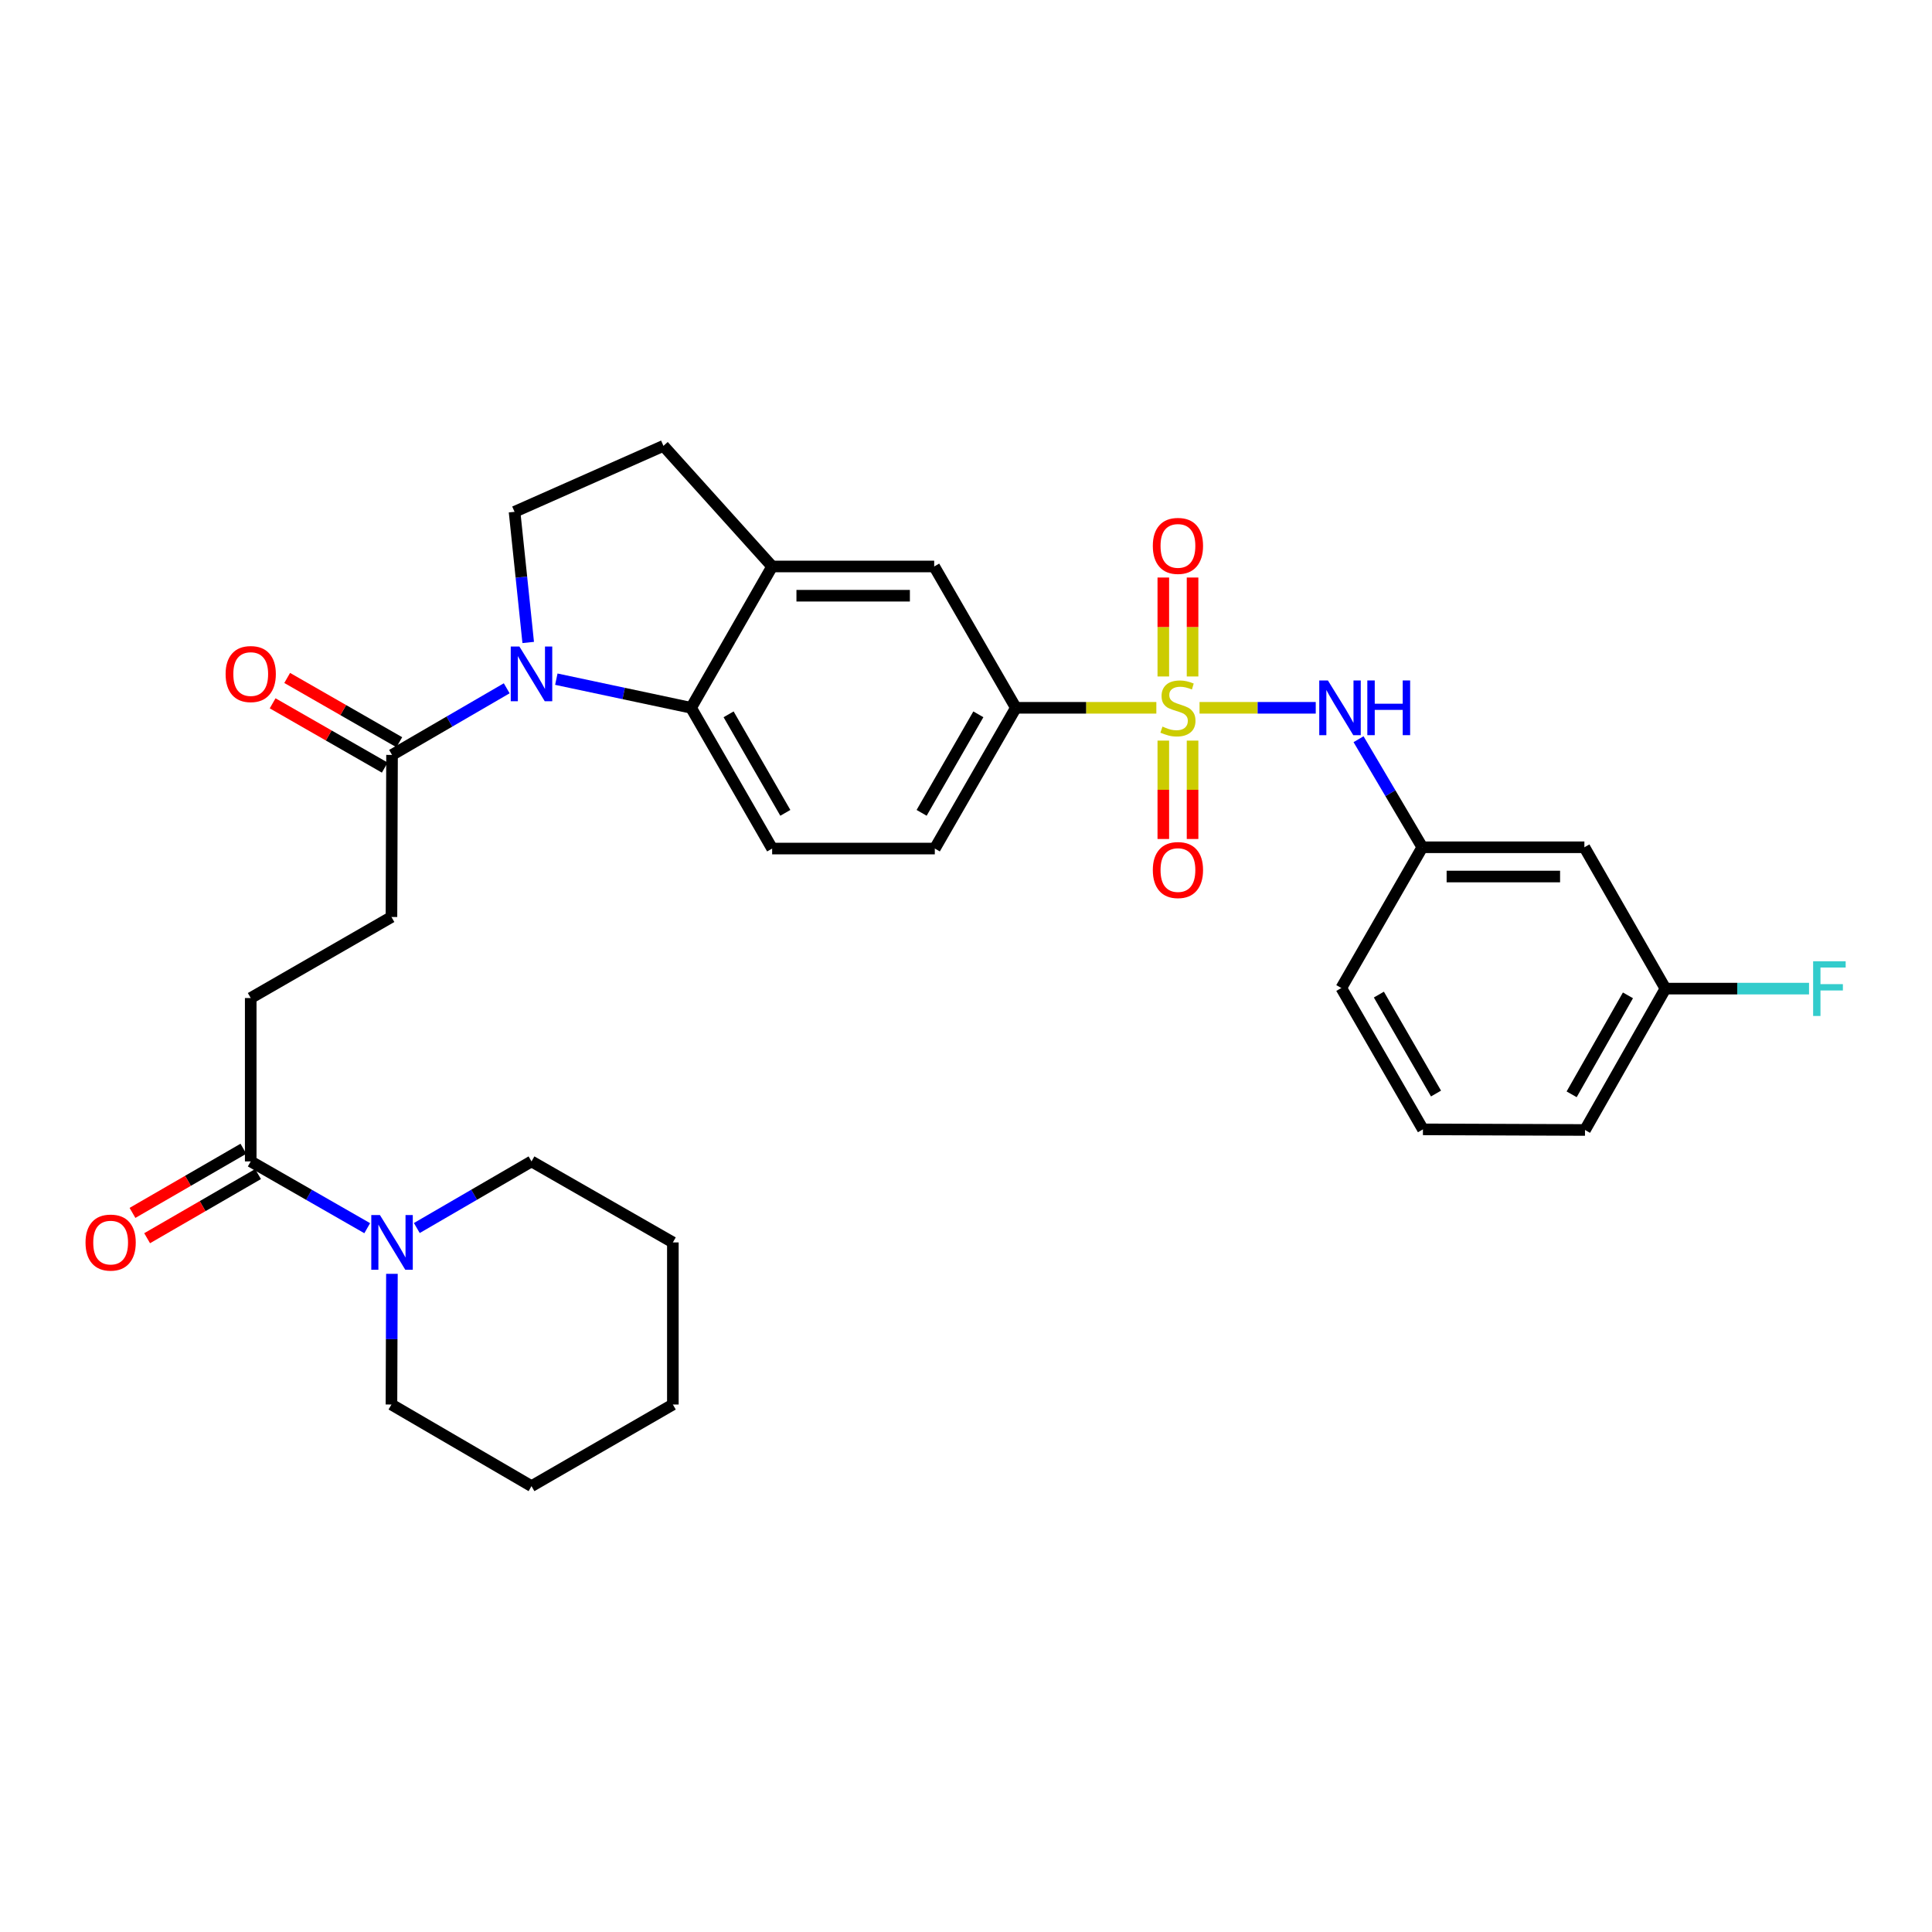 <?xml version='1.0' encoding='iso-8859-1'?>
<svg version='1.1' baseProfile='full'
              xmlns='http://www.w3.org/2000/svg'
                      xmlns:rdkit='http://www.rdkit.org/xml'
                      xmlns:xlink='http://www.w3.org/1999/xlink'
                  xml:space='preserve'
width='1000px' height='1000px' viewBox='0 0 1000 1000'>
<!-- END OF HEADER -->
<rect style='opacity:1.0;fill:#FFFFFF;stroke:none' width='1000' height='1000' x='0' y='0'> </rect>
<path class='bond-2' d='M 598.522,366.36 L 562.164,366.36' style='fill:none;fill-rule:evenodd;stroke:#CCCC00;stroke-width:6px;stroke-linecap:butt;stroke-linejoin:miter;stroke-opacity:1' />
<path class='bond-2' d='M 562.164,366.36 L 525.806,366.36' style='fill:none;fill-rule:evenodd;stroke:#000000;stroke-width:6px;stroke-linecap:butt;stroke-linejoin:miter;stroke-opacity:1' />
<path class='bond-3' d='M 620.876,366.36 L 650.951,366.36' style='fill:none;fill-rule:evenodd;stroke:#CCCC00;stroke-width:6px;stroke-linecap:butt;stroke-linejoin:miter;stroke-opacity:1' />
<path class='bond-3' d='M 650.951,366.36 L 681.026,366.36' style='fill:none;fill-rule:evenodd;stroke:#0000FF;stroke-width:6px;stroke-linecap:butt;stroke-linejoin:miter;stroke-opacity:1' />
<path class='bond-10' d='M 617.269,350.143 L 617.269,324.535' style='fill:none;fill-rule:evenodd;stroke:#CCCC00;stroke-width:6px;stroke-linecap:butt;stroke-linejoin:miter;stroke-opacity:1' />
<path class='bond-10' d='M 617.269,324.535 L 617.269,298.927' style='fill:none;fill-rule:evenodd;stroke:#FF0000;stroke-width:6px;stroke-linecap:butt;stroke-linejoin:miter;stroke-opacity:1' />
<path class='bond-10' d='M 602.13,350.143 L 602.13,324.535' style='fill:none;fill-rule:evenodd;stroke:#CCCC00;stroke-width:6px;stroke-linecap:butt;stroke-linejoin:miter;stroke-opacity:1' />
<path class='bond-10' d='M 602.13,324.535 L 602.13,298.927' style='fill:none;fill-rule:evenodd;stroke:#FF0000;stroke-width:6px;stroke-linecap:butt;stroke-linejoin:miter;stroke-opacity:1' />
<path class='bond-11' d='M 602.13,383.337 L 602.13,408.799' style='fill:none;fill-rule:evenodd;stroke:#CCCC00;stroke-width:6px;stroke-linecap:butt;stroke-linejoin:miter;stroke-opacity:1' />
<path class='bond-11' d='M 602.13,408.799 L 602.13,434.26' style='fill:none;fill-rule:evenodd;stroke:#FF0000;stroke-width:6px;stroke-linecap:butt;stroke-linejoin:miter;stroke-opacity:1' />
<path class='bond-11' d='M 617.269,383.337 L 617.269,408.799' style='fill:none;fill-rule:evenodd;stroke:#CCCC00;stroke-width:6px;stroke-linecap:butt;stroke-linejoin:miter;stroke-opacity:1' />
<path class='bond-11' d='M 617.269,408.799 L 617.269,434.26' style='fill:none;fill-rule:evenodd;stroke:#FF0000;stroke-width:6px;stroke-linecap:butt;stroke-linejoin:miter;stroke-opacity:1' />
<path class='bond-0' d='M 287.954,351.538 L 322.832,358.949' style='fill:none;fill-rule:evenodd;stroke:#0000FF;stroke-width:6px;stroke-linecap:butt;stroke-linejoin:miter;stroke-opacity:1' />
<path class='bond-0' d='M 322.832,358.949 L 357.709,366.36' style='fill:none;fill-rule:evenodd;stroke:#000000;stroke-width:6px;stroke-linecap:butt;stroke-linejoin:miter;stroke-opacity:1' />
<path class='bond-4' d='M 262.276,356.259 L 232.597,373.5' style='fill:none;fill-rule:evenodd;stroke:#0000FF;stroke-width:6px;stroke-linecap:butt;stroke-linejoin:miter;stroke-opacity:1' />
<path class='bond-4' d='M 232.597,373.5 L 202.917,390.742' style='fill:none;fill-rule:evenodd;stroke:#000000;stroke-width:6px;stroke-linecap:butt;stroke-linejoin:miter;stroke-opacity:1' />
<path class='bond-33' d='M 273.402,332.539 L 269.867,298.727' style='fill:none;fill-rule:evenodd;stroke:#0000FF;stroke-width:6px;stroke-linecap:butt;stroke-linejoin:miter;stroke-opacity:1' />
<path class='bond-33' d='M 269.867,298.727 L 266.331,264.915' style='fill:none;fill-rule:evenodd;stroke:#000000;stroke-width:6px;stroke-linecap:butt;stroke-linejoin:miter;stroke-opacity:1' />
<path class='bond-1' d='M 357.709,366.36 L 399.66,439.21' style='fill:none;fill-rule:evenodd;stroke:#000000;stroke-width:6px;stroke-linecap:butt;stroke-linejoin:miter;stroke-opacity:1' />
<path class='bond-1' d='M 377.121,369.733 L 406.486,420.728' style='fill:none;fill-rule:evenodd;stroke:#000000;stroke-width:6px;stroke-linecap:butt;stroke-linejoin:miter;stroke-opacity:1' />
<path class='bond-31' d='M 357.709,366.36 L 399.66,293.207' style='fill:none;fill-rule:evenodd;stroke:#000000;stroke-width:6px;stroke-linecap:butt;stroke-linejoin:miter;stroke-opacity:1' />
<path class='bond-9' d='M 525.806,366.36 L 483.536,293.207' style='fill:none;fill-rule:evenodd;stroke:#000000;stroke-width:6px;stroke-linecap:butt;stroke-linejoin:miter;stroke-opacity:1' />
<path class='bond-15' d='M 525.806,366.36 L 483.856,439.21' style='fill:none;fill-rule:evenodd;stroke:#000000;stroke-width:6px;stroke-linecap:butt;stroke-linejoin:miter;stroke-opacity:1' />
<path class='bond-15' d='M 506.395,369.733 L 477.029,420.728' style='fill:none;fill-rule:evenodd;stroke:#000000;stroke-width:6px;stroke-linecap:butt;stroke-linejoin:miter;stroke-opacity:1' />
<path class='bond-14' d='M 703.179,382.616 L 719.685,410.581' style='fill:none;fill-rule:evenodd;stroke:#0000FF;stroke-width:6px;stroke-linecap:butt;stroke-linejoin:miter;stroke-opacity:1' />
<path class='bond-14' d='M 719.685,410.581 L 736.191,438.546' style='fill:none;fill-rule:evenodd;stroke:#000000;stroke-width:6px;stroke-linecap:butt;stroke-linejoin:miter;stroke-opacity:1' />
<path class='bond-16' d='M 202.917,390.742 L 202.615,474.634' style='fill:none;fill-rule:evenodd;stroke:#000000;stroke-width:6px;stroke-linecap:butt;stroke-linejoin:miter;stroke-opacity:1' />
<path class='bond-18' d='M 206.682,384.175 L 177.664,367.539' style='fill:none;fill-rule:evenodd;stroke:#000000;stroke-width:6px;stroke-linecap:butt;stroke-linejoin:miter;stroke-opacity:1' />
<path class='bond-18' d='M 177.664,367.539 L 148.645,350.902' style='fill:none;fill-rule:evenodd;stroke:#FF0000;stroke-width:6px;stroke-linecap:butt;stroke-linejoin:miter;stroke-opacity:1' />
<path class='bond-18' d='M 199.153,397.308 L 170.134,380.672' style='fill:none;fill-rule:evenodd;stroke:#000000;stroke-width:6px;stroke-linecap:butt;stroke-linejoin:miter;stroke-opacity:1' />
<path class='bond-18' d='M 170.134,380.672 L 141.116,364.036' style='fill:none;fill-rule:evenodd;stroke:#FF0000;stroke-width:6px;stroke-linecap:butt;stroke-linejoin:miter;stroke-opacity:1' />
<path class='bond-5' d='M 399.66,293.207 L 483.536,293.207' style='fill:none;fill-rule:evenodd;stroke:#000000;stroke-width:6px;stroke-linecap:butt;stroke-linejoin:miter;stroke-opacity:1' />
<path class='bond-5' d='M 412.241,308.346 L 470.955,308.346' style='fill:none;fill-rule:evenodd;stroke:#000000;stroke-width:6px;stroke-linecap:butt;stroke-linejoin:miter;stroke-opacity:1' />
<path class='bond-13' d='M 399.66,293.207 L 343.395,230.777' style='fill:none;fill-rule:evenodd;stroke:#000000;stroke-width:6px;stroke-linecap:butt;stroke-linejoin:miter;stroke-opacity:1' />
<path class='bond-6' d='M 190.07,635.711 L 159.921,618.427' style='fill:none;fill-rule:evenodd;stroke:#0000FF;stroke-width:6px;stroke-linecap:butt;stroke-linejoin:miter;stroke-opacity:1' />
<path class='bond-6' d='M 159.921,618.427 L 129.773,601.143' style='fill:none;fill-rule:evenodd;stroke:#000000;stroke-width:6px;stroke-linecap:butt;stroke-linejoin:miter;stroke-opacity:1' />
<path class='bond-23' d='M 215.744,635.625 L 245.424,618.384' style='fill:none;fill-rule:evenodd;stroke:#0000FF;stroke-width:6px;stroke-linecap:butt;stroke-linejoin:miter;stroke-opacity:1' />
<path class='bond-23' d='M 245.424,618.384 L 275.103,601.143' style='fill:none;fill-rule:evenodd;stroke:#000000;stroke-width:6px;stroke-linecap:butt;stroke-linejoin:miter;stroke-opacity:1' />
<path class='bond-24' d='M 202.859,659.334 L 202.737,693.156' style='fill:none;fill-rule:evenodd;stroke:#0000FF;stroke-width:6px;stroke-linecap:butt;stroke-linejoin:miter;stroke-opacity:1' />
<path class='bond-24' d='M 202.737,693.156 L 202.615,726.978' style='fill:none;fill-rule:evenodd;stroke:#000000;stroke-width:6px;stroke-linecap:butt;stroke-linejoin:miter;stroke-opacity:1' />
<path class='bond-7' d='M 129.773,601.143 L 129.773,516.585' style='fill:none;fill-rule:evenodd;stroke:#000000;stroke-width:6px;stroke-linecap:butt;stroke-linejoin:miter;stroke-opacity:1' />
<path class='bond-19' d='M 125.983,594.59 L 97.278,611.192' style='fill:none;fill-rule:evenodd;stroke:#000000;stroke-width:6px;stroke-linecap:butt;stroke-linejoin:miter;stroke-opacity:1' />
<path class='bond-19' d='M 97.278,611.192 L 68.572,627.794' style='fill:none;fill-rule:evenodd;stroke:#FF0000;stroke-width:6px;stroke-linecap:butt;stroke-linejoin:miter;stroke-opacity:1' />
<path class='bond-19' d='M 133.562,607.695 L 104.857,624.297' style='fill:none;fill-rule:evenodd;stroke:#000000;stroke-width:6px;stroke-linecap:butt;stroke-linejoin:miter;stroke-opacity:1' />
<path class='bond-19' d='M 104.857,624.297 L 76.151,640.899' style='fill:none;fill-rule:evenodd;stroke:#FF0000;stroke-width:6px;stroke-linecap:butt;stroke-linejoin:miter;stroke-opacity:1' />
<path class='bond-8' d='M 266.331,264.915 L 343.395,230.777' style='fill:none;fill-rule:evenodd;stroke:#000000;stroke-width:6px;stroke-linecap:butt;stroke-linejoin:miter;stroke-opacity:1' />
<path class='bond-12' d='M 399.66,439.21 L 483.856,439.21' style='fill:none;fill-rule:evenodd;stroke:#000000;stroke-width:6px;stroke-linecap:butt;stroke-linejoin:miter;stroke-opacity:1' />
<path class='bond-20' d='M 736.191,438.546 L 820.075,438.546' style='fill:none;fill-rule:evenodd;stroke:#000000;stroke-width:6px;stroke-linecap:butt;stroke-linejoin:miter;stroke-opacity:1' />
<path class='bond-20' d='M 748.773,453.684 L 807.492,453.684' style='fill:none;fill-rule:evenodd;stroke:#000000;stroke-width:6px;stroke-linecap:butt;stroke-linejoin:miter;stroke-opacity:1' />
<path class='bond-26' d='M 736.191,438.546 L 694.257,511.396' style='fill:none;fill-rule:evenodd;stroke:#000000;stroke-width:6px;stroke-linecap:butt;stroke-linejoin:miter;stroke-opacity:1' />
<path class='bond-17' d='M 202.615,474.634 L 129.773,516.585' style='fill:none;fill-rule:evenodd;stroke:#000000;stroke-width:6px;stroke-linecap:butt;stroke-linejoin:miter;stroke-opacity:1' />
<path class='bond-21' d='M 820.075,438.546 L 862.026,511.707' style='fill:none;fill-rule:evenodd;stroke:#000000;stroke-width:6px;stroke-linecap:butt;stroke-linejoin:miter;stroke-opacity:1' />
<path class='bond-22' d='M 862.026,511.707 L 899.189,511.707' style='fill:none;fill-rule:evenodd;stroke:#000000;stroke-width:6px;stroke-linecap:butt;stroke-linejoin:miter;stroke-opacity:1' />
<path class='bond-22' d='M 899.189,511.707 L 936.353,511.707' style='fill:none;fill-rule:evenodd;stroke:#33CCCC;stroke-width:6px;stroke-linecap:butt;stroke-linejoin:miter;stroke-opacity:1' />
<path class='bond-32' d='M 862.026,511.707 L 820.395,584.877' style='fill:none;fill-rule:evenodd;stroke:#000000;stroke-width:6px;stroke-linecap:butt;stroke-linejoin:miter;stroke-opacity:1' />
<path class='bond-32' d='M 842.623,515.196 L 813.481,566.415' style='fill:none;fill-rule:evenodd;stroke:#000000;stroke-width:6px;stroke-linecap:butt;stroke-linejoin:miter;stroke-opacity:1' />
<path class='bond-29' d='M 275.103,601.143 L 348.273,643.076' style='fill:none;fill-rule:evenodd;stroke:#000000;stroke-width:6px;stroke-linecap:butt;stroke-linejoin:miter;stroke-opacity:1' />
<path class='bond-28' d='M 202.615,726.978 L 275.103,769.223' style='fill:none;fill-rule:evenodd;stroke:#000000;stroke-width:6px;stroke-linecap:butt;stroke-linejoin:miter;stroke-opacity:1' />
<path class='bond-25' d='M 736.51,584.557 L 694.257,511.396' style='fill:none;fill-rule:evenodd;stroke:#000000;stroke-width:6px;stroke-linecap:butt;stroke-linejoin:miter;stroke-opacity:1' />
<path class='bond-25' d='M 743.281,566.012 L 713.704,514.799' style='fill:none;fill-rule:evenodd;stroke:#000000;stroke-width:6px;stroke-linecap:butt;stroke-linejoin:miter;stroke-opacity:1' />
<path class='bond-27' d='M 736.51,584.557 L 820.395,584.877' style='fill:none;fill-rule:evenodd;stroke:#000000;stroke-width:6px;stroke-linecap:butt;stroke-linejoin:miter;stroke-opacity:1' />
<path class='bond-30' d='M 275.103,769.223 L 348.273,726.978' style='fill:none;fill-rule:evenodd;stroke:#000000;stroke-width:6px;stroke-linecap:butt;stroke-linejoin:miter;stroke-opacity:1' />
<path class='bond-34' d='M 348.273,643.076 L 348.273,726.978' style='fill:none;fill-rule:evenodd;stroke:#000000;stroke-width:6px;stroke-linecap:butt;stroke-linejoin:miter;stroke-opacity:1' />
<path  class='atom-0' d='M 601.699 376.08
Q 602.019 376.2, 603.339 376.76
Q 604.659 377.32, 606.099 377.68
Q 607.579 378, 609.019 378
Q 611.699 378, 613.259 376.72
Q 614.819 375.4, 614.819 373.12
Q 614.819 371.56, 614.019 370.6
Q 613.259 369.64, 612.059 369.12
Q 610.859 368.6, 608.859 368
Q 606.339 367.24, 604.819 366.52
Q 603.339 365.8, 602.259 364.28
Q 601.219 362.76, 601.219 360.2
Q 601.219 356.64, 603.619 354.44
Q 606.059 352.24, 610.859 352.24
Q 614.139 352.24, 617.859 353.8
L 616.939 356.88
Q 613.539 355.48, 610.979 355.48
Q 608.219 355.48, 606.699 356.64
Q 605.179 357.76, 605.219 359.72
Q 605.219 361.24, 605.979 362.16
Q 606.779 363.08, 607.899 363.6
Q 609.059 364.12, 610.979 364.72
Q 613.539 365.52, 615.059 366.32
Q 616.579 367.12, 617.659 368.76
Q 618.779 370.36, 618.779 373.12
Q 618.779 377.04, 616.139 379.16
Q 613.539 381.24, 609.179 381.24
Q 606.659 381.24, 604.739 380.68
Q 602.859 380.16, 600.619 379.24
L 601.699 376.08
' fill='#CCCC00'/>
<path  class='atom-1' d='M 268.843 334.648
L 278.123 349.648
Q 279.043 351.128, 280.523 353.808
Q 282.003 356.488, 282.083 356.648
L 282.083 334.648
L 285.843 334.648
L 285.843 362.968
L 281.963 362.968
L 272.003 346.568
Q 270.843 344.648, 269.603 342.448
Q 268.403 340.248, 268.043 339.568
L 268.043 362.968
L 264.363 362.968
L 264.363 334.648
L 268.843 334.648
' fill='#0000FF'/>
<path  class='atom-4' d='M 687.324 352.2
L 696.604 367.2
Q 697.524 368.68, 699.004 371.36
Q 700.484 374.04, 700.564 374.2
L 700.564 352.2
L 704.324 352.2
L 704.324 380.52
L 700.444 380.52
L 690.484 364.12
Q 689.324 362.2, 688.084 360
Q 686.884 357.8, 686.524 357.12
L 686.524 380.52
L 682.844 380.52
L 682.844 352.2
L 687.324 352.2
' fill='#0000FF'/>
<path  class='atom-4' d='M 707.724 352.2
L 711.564 352.2
L 711.564 364.24
L 726.044 364.24
L 726.044 352.2
L 729.884 352.2
L 729.884 380.52
L 726.044 380.52
L 726.044 367.44
L 711.564 367.44
L 711.564 380.52
L 707.724 380.52
L 707.724 352.2
' fill='#0000FF'/>
<path  class='atom-7' d='M 196.657 628.916
L 205.937 643.916
Q 206.857 645.396, 208.337 648.076
Q 209.817 650.756, 209.897 650.916
L 209.897 628.916
L 213.657 628.916
L 213.657 657.236
L 209.777 657.236
L 199.817 640.836
Q 198.657 638.916, 197.417 636.716
Q 196.217 634.516, 195.857 633.836
L 195.857 657.236
L 192.177 657.236
L 192.177 628.916
L 196.657 628.916
' fill='#0000FF'/>
<path  class='atom-11' d='M 596.699 282.555
Q 596.699 275.755, 600.059 271.955
Q 603.419 268.155, 609.699 268.155
Q 615.979 268.155, 619.339 271.955
Q 622.699 275.755, 622.699 282.555
Q 622.699 289.435, 619.299 293.355
Q 615.899 297.235, 609.699 297.235
Q 603.459 297.235, 600.059 293.355
Q 596.699 289.475, 596.699 282.555
M 609.699 294.035
Q 614.019 294.035, 616.339 291.155
Q 618.699 288.235, 618.699 282.555
Q 618.699 276.995, 616.339 274.195
Q 614.019 271.355, 609.699 271.355
Q 605.379 271.355, 603.019 274.155
Q 600.699 276.955, 600.699 282.555
Q 600.699 288.275, 603.019 291.155
Q 605.379 294.035, 609.699 294.035
' fill='#FF0000'/>
<path  class='atom-12' d='M 596.699 450.333
Q 596.699 443.533, 600.059 439.733
Q 603.419 435.933, 609.699 435.933
Q 615.979 435.933, 619.339 439.733
Q 622.699 443.533, 622.699 450.333
Q 622.699 457.213, 619.299 461.133
Q 615.899 465.013, 609.699 465.013
Q 603.459 465.013, 600.059 461.133
Q 596.699 457.253, 596.699 450.333
M 609.699 461.813
Q 614.019 461.813, 616.339 458.933
Q 618.699 456.013, 618.699 450.333
Q 618.699 444.773, 616.339 441.973
Q 614.019 439.133, 609.699 439.133
Q 605.379 439.133, 603.019 441.933
Q 600.699 444.733, 600.699 450.333
Q 600.699 456.053, 603.019 458.933
Q 605.379 461.813, 609.699 461.813
' fill='#FF0000'/>
<path  class='atom-19' d='M 116.773 348.888
Q 116.773 342.088, 120.133 338.288
Q 123.493 334.488, 129.773 334.488
Q 136.053 334.488, 139.413 338.288
Q 142.773 342.088, 142.773 348.888
Q 142.773 355.768, 139.373 359.688
Q 135.973 363.568, 129.773 363.568
Q 123.533 363.568, 120.133 359.688
Q 116.773 355.808, 116.773 348.888
M 129.773 360.368
Q 134.093 360.368, 136.413 357.488
Q 138.773 354.568, 138.773 348.888
Q 138.773 343.328, 136.413 340.528
Q 134.093 337.688, 129.773 337.688
Q 125.453 337.688, 123.093 340.488
Q 120.773 343.288, 120.773 348.888
Q 120.773 354.608, 123.093 357.488
Q 125.453 360.368, 129.773 360.368
' fill='#FF0000'/>
<path  class='atom-20' d='M 44.267 643.156
Q 44.267 636.356, 47.627 632.556
Q 50.987 628.756, 57.267 628.756
Q 63.547 628.756, 66.907 632.556
Q 70.267 636.356, 70.267 643.156
Q 70.267 650.036, 66.867 653.956
Q 63.467 657.836, 57.267 657.836
Q 51.027 657.836, 47.627 653.956
Q 44.267 650.076, 44.267 643.156
M 57.267 654.636
Q 61.587 654.636, 63.907 651.756
Q 66.267 648.836, 66.267 643.156
Q 66.267 637.596, 63.907 634.796
Q 61.587 631.956, 57.267 631.956
Q 52.947 631.956, 50.587 634.756
Q 48.267 637.556, 48.267 643.156
Q 48.267 648.876, 50.587 651.756
Q 52.947 654.636, 57.267 654.636
' fill='#FF0000'/>
<path  class='atom-23' d='M 938.474 497.547
L 955.314 497.547
L 955.314 500.787
L 942.274 500.787
L 942.274 509.387
L 953.874 509.387
L 953.874 512.667
L 942.274 512.667
L 942.274 525.867
L 938.474 525.867
L 938.474 497.547
' fill='#33CCCC'/>
</svg>

